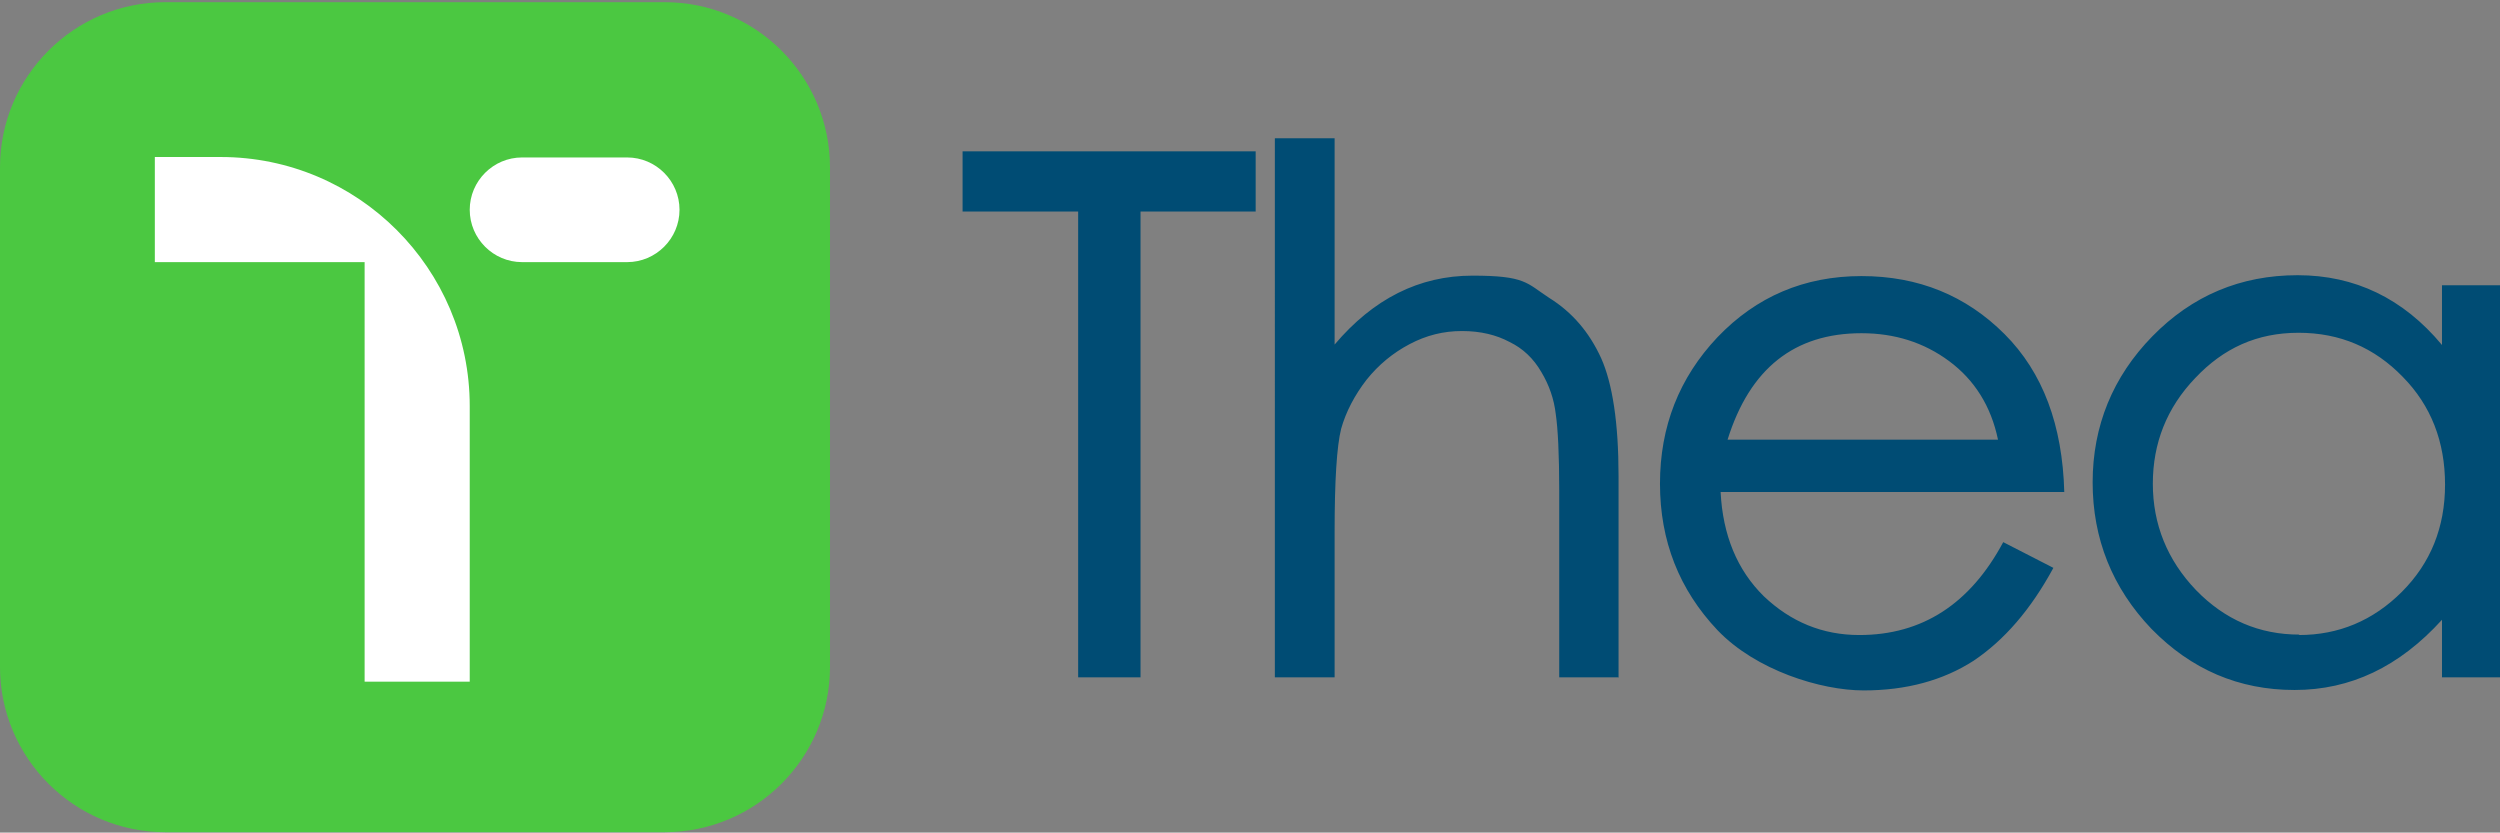 <?xml version="1.0" encoding="UTF-8"?>
<svg id="Layer_1" xmlns="http://www.w3.org/2000/svg" version="1.1" viewBox="0 0 573.2 190.9">
  <rect x="0" y="0" width="573.2" height="190.9" fill="#808080" stroke="none"/>
  <!-- Generator: Adobe Illustrator 30.1.0, SVG Export Plug-In . SVG Version: 2.1.1 Build 136)  -->
  <defs>
    <style>
      .st0 {
        fill: #4bc841;
      }

      .st1 {
        fill: #fff;
      }

      .st2 {
        fill: #004c74;
      }
    </style>
  </defs>
  <path class="st0" d="M0,153V38.4C0,17.5,17,.5,37.9.5h114.5c20.9,0,37.9,17,37.9,37.9v114.5c0,20.9-17,37.9-37.9,37.9H37.9c-20.9,0-37.9-17-37.9-37.9Z"/>
  <path class="st1" d="M143.8,60.1h-24.1c-6.6,0-12-5.4-12-12s5.4-12,12-12h24.1c6.6,0,12,5.4,12,12s-5.4,12-12,12Z"/>
  <path class="st1" d="M35.5,60.1v-24.1h15.1c31.5,0,57.1,25.6,57.1,57.1v63.2h-24.1V60.1h-48.1Z"/>
  <path class="st2" d="M287.9,48.5h-26.4v106.8h-14.3V48.5h-26.5v-13.8h67.2v13.8ZM371.2,155.3h-13.7v-42.8c0-8.3-.3-14.2-.8-17.6-.4-3.4-1.5-6.6-3.3-9.6-1.8-3.1-4.2-5.4-7.3-6.9-3-1.6-6.6-2.5-10.9-2.5s-8.2,1-12,3c-3.8,2-7.1,4.7-9.9,8.2-2.7,3.5-4.7,7.3-5.8,11.2-1,4-1.5,11.9-1.5,23.7v33.3h-13.7V31.7h13.7v47.3c8.9-10.5,19.4-15.8,31.6-15.8s12.4,1.7,17.6,5.1c5.3,3.3,9.2,7.9,11.9,13.8,2.6,5.8,4,14.8,4,27v46.1ZM473.3,112.8h-78.8c.5,9.9,3.8,17.9,9.9,23.9,6.2,5.9,13.5,8.9,21.9,8.9,14.4,0,25.4-7.1,33-21.3l11.5,5.9c-5.2,9.6-11.3,16.6-18.3,21.3-7,4.5-15.4,6.8-25.2,6.8s-24.7-4.6-33.5-13.8c-8.8-9.3-13.2-20.5-13.2-33.6s4.4-24.3,13.2-33.6c8.9-9.3,19.9-14,33-14s24,4.5,32.8,13.3c8.8,8.8,13.3,20.9,13.7,36.3ZM458.1,100.8c-1.6-7.7-5.4-13.7-11.2-18-5.8-4.3-12.5-6.4-20.1-6.4-15.4,0-25.6,8.1-30.7,24.4h62ZM573.2,155.3h-13.3v-13.2c-9.8,10.8-21,16.1-33.8,16.1s-23.7-4.7-32.8-14c-9-9.4-13.5-20.7-13.5-33.6s4.6-24.2,13.7-33.5c9.1-9.3,20.2-14,33.3-14s24.2,5.3,33.1,16v-13.7h13.3v89.8ZM527.1,145.6c9.1,0,17-3.3,23.6-9.9,6.6-6.6,9.9-14.8,9.9-24.6s-3.2-18.1-9.7-24.7c-6.5-6.7-14.4-10.1-23.9-10.1s-17.2,3.5-23.7,10.4c-6.5,6.8-9.7,14.9-9.7,24.2s3.3,17.5,9.9,24.4c6.6,6.8,14.5,10.2,23.7,10.2Z"/>
</svg>